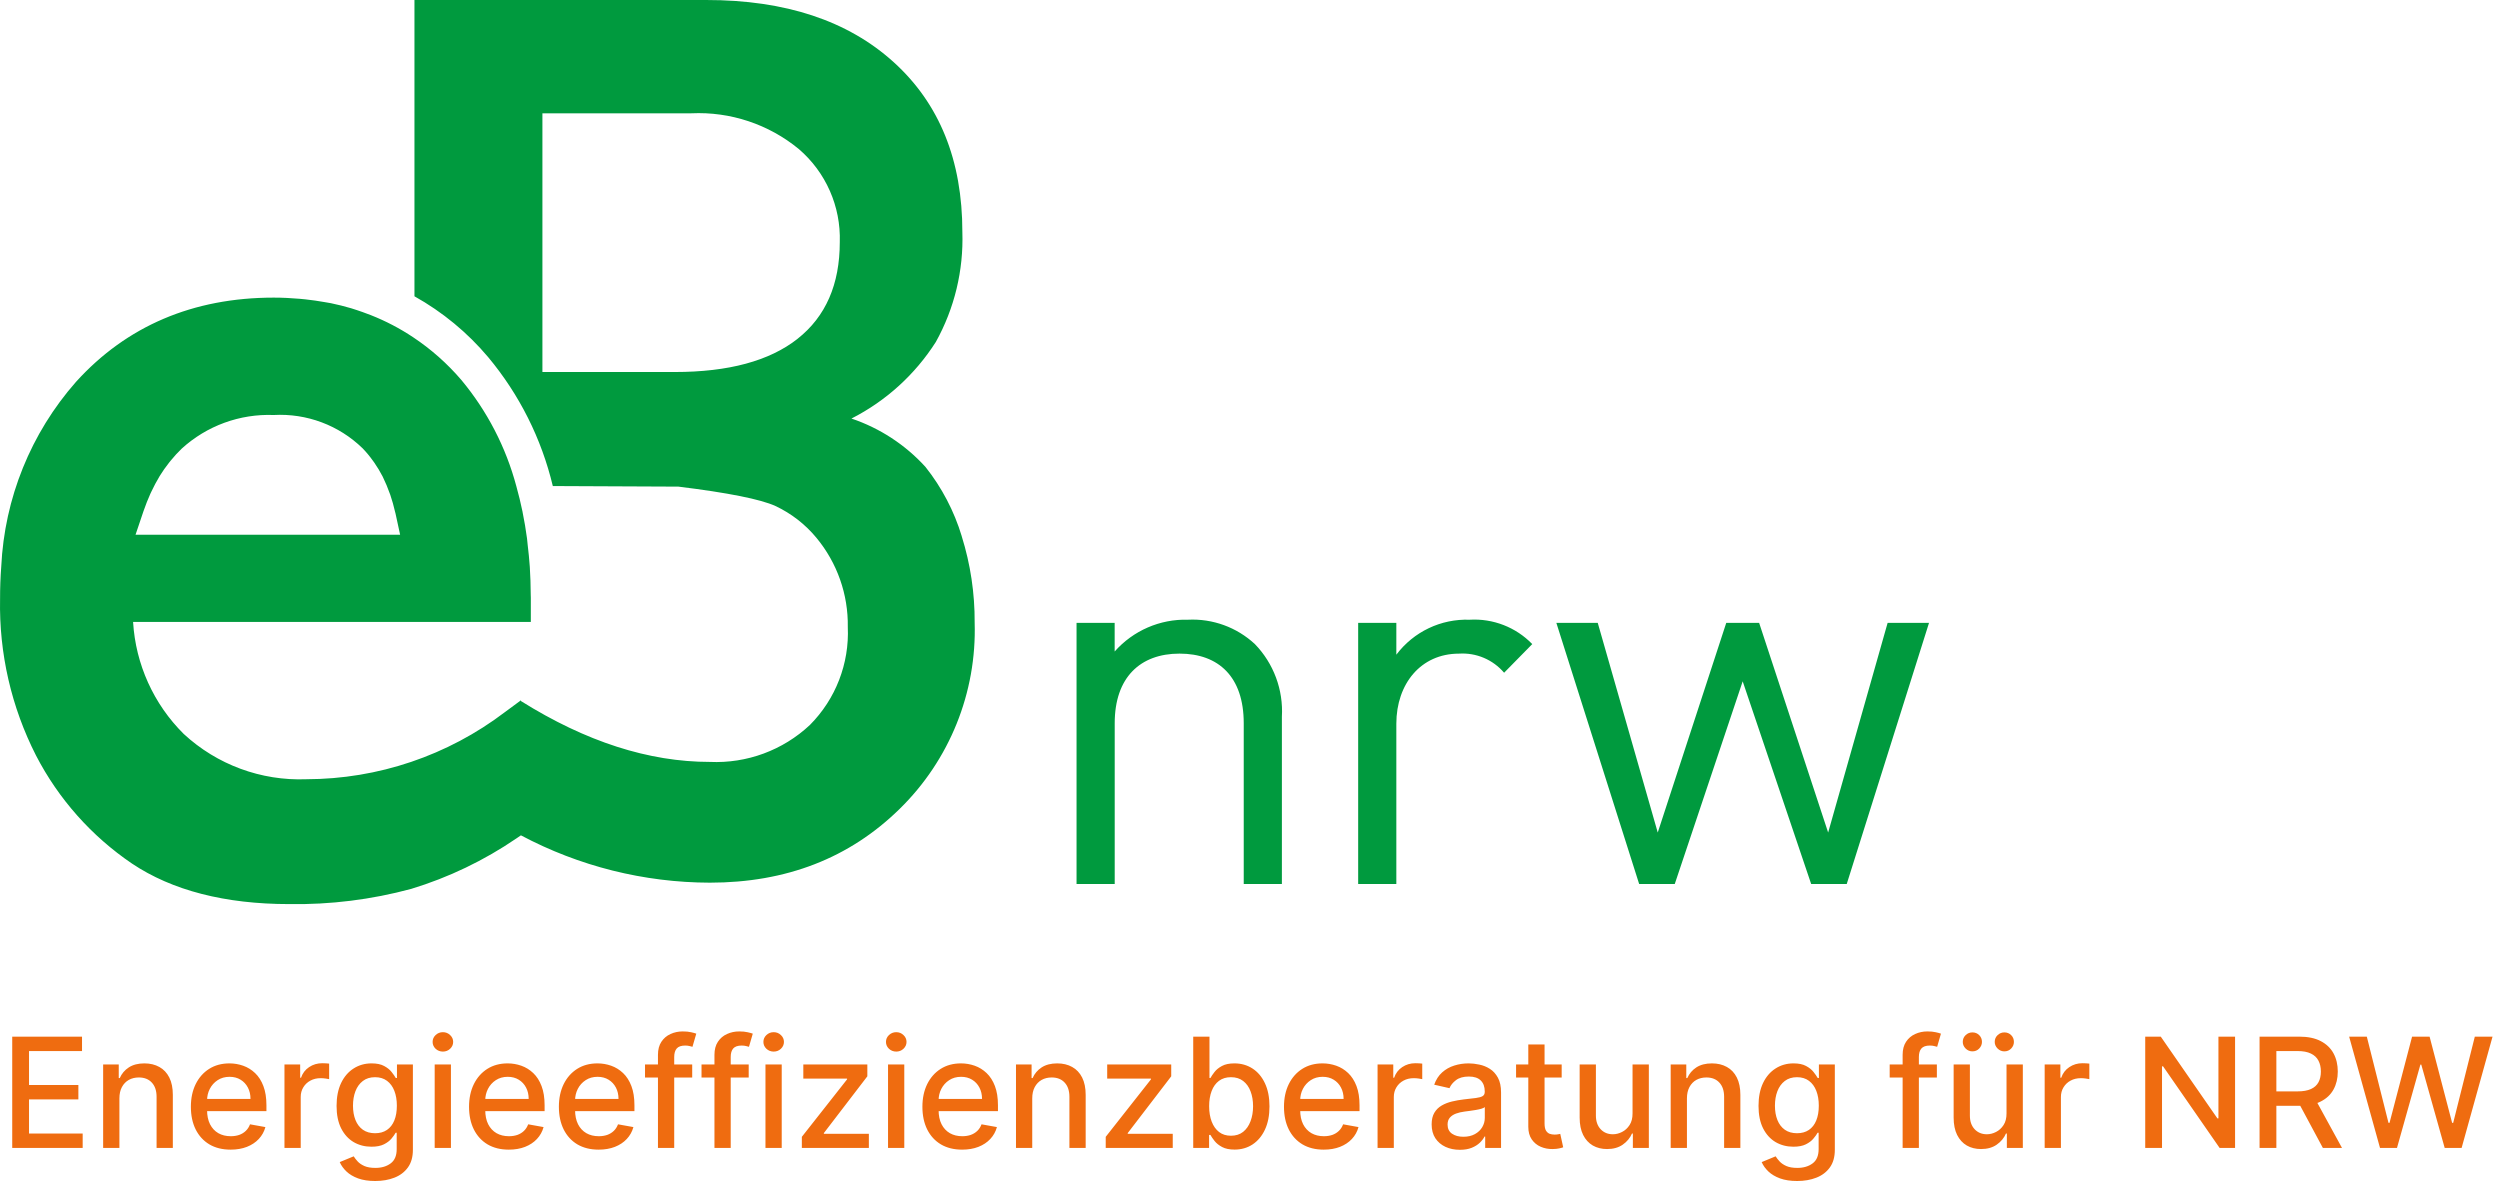 <?xml version="1.0" encoding="UTF-8"?>
<svg xmlns="http://www.w3.org/2000/svg" width="294" height="139" viewBox="0 0 294 139" fill="none">
  <path d="M113.103 63.065C112.207 60.099 110.757 57.33 108.83 54.904C106.46 52.302 103.466 50.346 100.131 49.221C104.185 47.159 107.613 44.048 110.056 40.211C112.246 36.266 113.324 31.799 113.174 27.289C113.174 18.847 110.482 12.188 105.098 7.311C99.713 2.433 92.362 -0.004 83.041 4.91602e-06H48.74V34.844C52.036 36.686 54.972 39.108 57.405 41.995C61.077 46.394 63.681 51.585 65.011 57.159L79.784 57.227C85.625 57.948 89.427 58.707 91.191 59.505C93.052 60.381 94.697 61.656 96.008 63.241C98.453 66.188 99.763 69.912 99.701 73.74C99.892 78.033 98.276 82.209 95.246 85.255C92.07 88.233 87.825 89.8 83.475 89.601C76.288 89.601 68.885 87.215 61.264 82.444V82.353L59.374 83.747C52.662 88.852 44.464 91.623 36.031 91.638C30.706 91.847 25.517 89.93 21.605 86.31C18.07 82.806 15.951 78.122 15.652 73.154V73.141H62.425V70.29C62.425 70.181 62.415 70.076 62.415 69.967C62.408 68.845 62.374 67.753 62.306 66.673C62.248 65.789 62.154 64.935 62.055 64.082C62.025 63.831 62.007 63.569 61.977 63.32C61.837 62.278 61.666 61.261 61.464 60.271C61.457 60.237 61.454 60.203 61.447 60.169C61.236 59.149 60.995 58.156 60.722 57.183C59.498 52.594 57.289 48.327 54.249 44.678C52.602 42.754 50.698 41.067 48.589 39.664C47.026 38.621 45.356 37.748 43.608 37.059C43.285 36.929 42.956 36.81 42.632 36.696C42.193 36.544 41.751 36.39 41.302 36.254C40.52 36.026 39.73 35.823 38.917 35.656C38.687 35.608 38.445 35.578 38.211 35.534C37.459 35.404 36.699 35.285 35.916 35.204C35.695 35.181 35.471 35.156 35.246 35.139C34.249 35.054 33.236 35 32.193 35C22.714 35 14.887 38.335 8.931 44.914C3.624 50.946 0.527 58.604 0.147 66.629C0.052 67.87 0.005 69.141 0.008 70.44C-0.118 76.832 1.335 83.155 4.238 88.851C6.882 93.961 10.761 98.328 15.523 101.557C20.244 104.718 26.465 106.321 34.005 106.321C38.847 106.398 43.676 105.797 48.352 104.535C52.76 103.194 56.938 101.189 60.741 98.589L61.262 98.236C68.102 101.873 75.725 103.784 83.472 103.802C92.456 103.802 99.892 100.915 105.783 95.142C111.667 89.392 114.872 81.439 114.62 73.216C114.64 69.775 114.128 66.351 113.1 63.067M93.799 39.841C90.491 42.446 85.674 43.749 79.349 43.749H63.788V13.324H81.304C85.891 13.113 90.393 14.611 93.939 17.526C97.12 20.255 98.893 24.279 98.759 28.468C98.759 33.442 97.103 37.233 93.794 39.841M16.863 60.146C16.872 60.116 16.886 60.089 16.896 60.055C17.131 59.369 17.396 58.708 17.678 58.076C17.716 57.994 17.756 57.913 17.794 57.831C18.084 57.21 18.405 56.605 18.759 56.019V56.012C19.108 55.447 19.489 54.903 19.901 54.384C19.959 54.31 20.02 54.238 20.078 54.166C20.48 53.67 20.912 53.2 21.37 52.758C24.316 50.072 28.2 48.652 32.183 48.805C36.066 48.589 39.861 50.011 42.647 52.726C43.081 53.177 43.483 53.66 43.846 54.171C43.901 54.243 43.956 54.317 44.007 54.392C44.373 54.918 44.704 55.467 44.997 56.037L45.069 56.193C45.352 56.771 45.599 57.364 45.812 57.971C45.84 58.043 45.868 58.11 45.895 58.185C46.119 58.848 46.309 59.523 46.464 60.205C46.474 60.262 46.493 60.311 46.508 60.368L47.053 62.881H15.94L16.863 60.146Z" fill="#009A3E"></path>
  <path d="M150.75 103.961V84.296C150.934 81.127 149.783 78.025 147.574 75.744C145.445 73.766 142.608 72.733 139.706 72.878C136.42 72.785 133.262 74.155 131.084 76.618V73.252H126.602V103.96H131.09V85.048C131.09 79.673 134.086 76.865 138.709 76.865C143.332 76.865 146.263 79.615 146.263 85.048V103.961H150.75ZM226.852 73.253H221.984L214.99 97.906L206.875 73.253H203.006L194.951 97.906L187.896 73.253H183.028L192.765 103.961H196.95L204.94 80.123L212.994 103.961H217.175L226.852 73.253ZM176.883 79.114C175.568 77.569 173.602 76.736 171.577 76.867C167.083 76.867 164.209 80.427 164.209 85.111V103.96H159.721V73.253H164.209V76.993C166.236 74.296 169.453 72.76 172.825 72.879C175.581 72.716 178.271 73.762 180.193 75.745L176.883 79.114Z" fill="#009A3E"></path>
  <path d="M1.438 135V121.909H9.646V123.609H3.413V127.598H9.217V129.292H3.413V133.3H9.722V135H1.438ZM14.042 129.17V135H12.13V125.182H13.965V126.78H14.086C14.312 126.26 14.666 125.842 15.148 125.527C15.633 125.212 16.245 125.054 16.982 125.054C17.651 125.054 18.237 125.195 18.74 125.476C19.243 125.753 19.633 126.166 19.91 126.716C20.187 127.266 20.325 127.945 20.325 128.755V135H18.414V128.985C18.414 128.273 18.229 127.717 17.858 127.317C17.487 126.912 16.978 126.71 16.33 126.71C15.887 126.71 15.493 126.805 15.148 126.997C14.807 127.189 14.536 127.47 14.336 127.841C14.14 128.207 14.042 128.651 14.042 129.17ZM27.12 135.198C26.152 135.198 25.319 134.991 24.621 134.578C23.926 134.161 23.389 133.575 23.01 132.82C22.635 132.062 22.447 131.173 22.447 130.155C22.447 129.149 22.635 128.263 23.01 127.496C23.389 126.729 23.917 126.13 24.595 125.7C25.277 125.269 26.074 125.054 26.986 125.054C27.54 125.054 28.076 125.146 28.596 125.329C29.116 125.512 29.583 125.8 29.996 126.192C30.41 126.584 30.736 127.093 30.974 127.719C31.213 128.342 31.332 129.098 31.332 129.989V130.666H23.527V129.234H29.459C29.459 128.732 29.357 128.286 29.152 127.898C28.948 127.506 28.66 127.197 28.29 126.972C27.923 126.746 27.493 126.633 26.998 126.633C26.462 126.633 25.993 126.765 25.592 127.029C25.196 127.289 24.889 127.63 24.672 128.052C24.459 128.469 24.352 128.923 24.352 129.413V130.532C24.352 131.188 24.467 131.746 24.697 132.207C24.932 132.667 25.258 133.018 25.675 133.261C26.093 133.5 26.581 133.619 27.139 133.619C27.501 133.619 27.831 133.568 28.13 133.466C28.428 133.359 28.686 133.202 28.903 132.993C29.121 132.784 29.287 132.526 29.402 132.219L31.211 132.545C31.066 133.078 30.806 133.545 30.431 133.945C30.06 134.342 29.594 134.651 29.031 134.872C28.473 135.089 27.836 135.198 27.12 135.198ZM33.453 135V125.182H35.3V126.741H35.402C35.581 126.213 35.897 125.798 36.348 125.495C36.804 125.188 37.32 125.035 37.895 125.035C38.015 125.035 38.155 125.039 38.317 125.048C38.483 125.056 38.613 125.067 38.707 125.08V126.908C38.63 126.886 38.494 126.863 38.298 126.837C38.102 126.808 37.906 126.793 37.71 126.793C37.258 126.793 36.855 126.888 36.502 127.08C36.152 127.268 35.875 127.53 35.671 127.866C35.466 128.199 35.364 128.578 35.364 129.004V135H33.453ZM44.126 138.886C43.346 138.886 42.675 138.784 42.112 138.58C41.554 138.375 41.098 138.104 40.745 137.768C40.391 137.431 40.127 137.063 39.952 136.662L41.595 135.984C41.71 136.172 41.863 136.37 42.055 136.579C42.251 136.792 42.515 136.973 42.847 137.122C43.184 137.271 43.617 137.346 44.145 137.346C44.87 137.346 45.468 137.169 45.941 136.815C46.414 136.466 46.651 135.908 46.651 135.141V133.21H46.529C46.414 133.419 46.248 133.651 46.031 133.907C45.818 134.163 45.524 134.384 45.149 134.572C44.774 134.759 44.286 134.853 43.685 134.853C42.909 134.853 42.21 134.672 41.588 134.31C40.97 133.943 40.48 133.404 40.118 132.692C39.76 131.977 39.581 131.097 39.581 130.053C39.581 129.009 39.758 128.114 40.112 127.368C40.47 126.622 40.96 126.051 41.582 125.655C42.204 125.254 42.909 125.054 43.698 125.054C44.307 125.054 44.799 125.156 45.174 125.361C45.549 125.561 45.841 125.795 46.05 126.064C46.263 126.332 46.427 126.569 46.542 126.773H46.683V125.182H48.556V135.217C48.556 136.061 48.36 136.754 47.968 137.295C47.575 137.836 47.045 138.237 46.376 138.496C45.711 138.756 44.961 138.886 44.126 138.886ZM44.107 133.268C44.656 133.268 45.121 133.14 45.5 132.884C45.884 132.624 46.173 132.254 46.37 131.772C46.57 131.286 46.67 130.705 46.67 130.027C46.67 129.366 46.572 128.785 46.376 128.282C46.18 127.779 45.892 127.387 45.513 127.106C45.134 126.82 44.665 126.678 44.107 126.678C43.531 126.678 43.052 126.827 42.669 127.125C42.285 127.419 41.995 127.82 41.799 128.327C41.607 128.834 41.511 129.401 41.511 130.027C41.511 130.67 41.61 131.235 41.806 131.721C42.002 132.207 42.291 132.586 42.675 132.859C43.063 133.131 43.54 133.268 44.107 133.268ZM51.119 135V125.182H53.03V135H51.119ZM52.084 123.667C51.752 123.667 51.466 123.556 51.227 123.335C50.993 123.109 50.876 122.84 50.876 122.529C50.876 122.214 50.993 121.945 51.227 121.724C51.466 121.498 51.752 121.385 52.084 121.385C52.416 121.385 52.7 121.498 52.934 121.724C53.173 121.945 53.292 122.214 53.292 122.529C53.292 122.84 53.173 123.109 52.934 123.335C52.7 123.556 52.416 123.667 52.084 123.667ZM59.833 135.198C58.865 135.198 58.032 134.991 57.334 134.578C56.639 134.161 56.102 133.575 55.723 132.82C55.348 132.062 55.16 131.173 55.16 130.155C55.16 129.149 55.348 128.263 55.723 127.496C56.102 126.729 56.63 126.13 57.308 125.7C57.99 125.269 58.787 125.054 59.699 125.054C60.252 125.054 60.789 125.146 61.309 125.329C61.829 125.512 62.296 125.8 62.709 126.192C63.123 126.584 63.449 127.093 63.687 127.719C63.926 128.342 64.045 129.098 64.045 129.989V130.666H56.24V129.234H62.172C62.172 128.732 62.07 128.286 61.865 127.898C61.661 127.506 61.373 127.197 61.002 126.972C60.636 126.746 60.206 126.633 59.711 126.633C59.174 126.633 58.706 126.765 58.305 127.029C57.909 127.289 57.602 127.63 57.385 128.052C57.172 128.469 57.065 128.923 57.065 129.413V130.532C57.065 131.188 57.18 131.746 57.41 132.207C57.645 132.667 57.971 133.018 58.388 133.261C58.806 133.5 59.294 133.619 59.852 133.619C60.214 133.619 60.544 133.568 60.843 133.466C61.141 133.359 61.399 133.202 61.616 132.993C61.834 132.784 62 132.526 62.115 132.219L63.924 132.545C63.779 133.078 63.519 133.545 63.144 133.945C62.773 134.342 62.306 134.651 61.744 134.872C61.186 135.089 60.549 135.198 59.833 135.198ZM70.397 135.198C69.43 135.198 68.597 134.991 67.898 134.578C67.203 134.161 66.666 133.575 66.287 132.82C65.912 132.062 65.725 131.173 65.725 130.155C65.725 129.149 65.912 128.263 66.287 127.496C66.666 126.729 67.195 126.13 67.872 125.7C68.554 125.269 69.351 125.054 70.263 125.054C70.817 125.054 71.354 125.146 71.874 125.329C72.394 125.512 72.86 125.8 73.274 126.192C73.687 126.584 74.013 127.093 74.252 127.719C74.49 128.342 74.61 129.098 74.61 129.989V130.666H66.805V129.234H72.737C72.737 128.732 72.634 128.286 72.43 127.898C72.225 127.506 71.938 127.197 71.567 126.972C71.201 126.746 70.77 126.633 70.276 126.633C69.739 126.633 69.27 126.765 68.87 127.029C68.473 127.289 68.166 127.63 67.949 128.052C67.736 128.469 67.629 128.923 67.629 129.413V130.532C67.629 131.188 67.745 131.746 67.975 132.207C68.209 132.667 68.535 133.018 68.953 133.261C69.37 133.5 69.858 133.619 70.416 133.619C70.779 133.619 71.109 133.568 71.407 133.466C71.705 133.359 71.963 133.202 72.181 132.993C72.398 132.784 72.564 132.526 72.679 132.219L74.488 132.545C74.343 133.078 74.083 133.545 73.708 133.945C73.338 134.342 72.871 134.651 72.308 134.872C71.75 135.089 71.113 135.198 70.397 135.198ZM81.403 125.182V126.716H75.854V125.182H81.403ZM77.376 135V124.044C77.376 123.43 77.51 122.921 77.778 122.516C78.047 122.107 78.403 121.803 78.846 121.602C79.289 121.398 79.771 121.295 80.29 121.295C80.674 121.295 81.002 121.327 81.275 121.391C81.548 121.451 81.75 121.506 81.882 121.558L81.435 123.104C81.345 123.079 81.23 123.049 81.09 123.015C80.949 122.977 80.778 122.957 80.578 122.957C80.114 122.957 79.781 123.072 79.581 123.303C79.385 123.533 79.287 123.865 79.287 124.3V135H77.376ZM88.047 125.182V126.716H82.499V125.182H88.047ZM84.02 135V124.044C84.02 123.43 84.154 122.921 84.423 122.516C84.691 122.107 85.047 121.803 85.49 121.602C85.934 121.398 86.415 121.295 86.935 121.295C87.319 121.295 87.647 121.327 87.919 121.391C88.192 121.451 88.394 121.506 88.527 121.558L88.079 123.104C87.99 123.079 87.875 123.049 87.734 123.015C87.593 122.977 87.423 122.957 87.223 122.957C86.758 122.957 86.426 123.072 86.225 123.303C86.029 123.533 85.931 123.865 85.931 124.3V135H84.02ZM90.019 135V125.182H91.93V135H90.019ZM90.984 123.667C90.652 123.667 90.367 123.556 90.128 123.335C89.894 123.109 89.776 122.84 89.776 122.529C89.776 122.214 89.894 121.945 90.128 121.724C90.367 121.498 90.652 121.385 90.984 121.385C91.317 121.385 91.6 121.498 91.835 121.724C92.073 121.945 92.192 122.214 92.192 122.529C92.192 122.84 92.073 123.109 91.835 123.335C91.6 123.556 91.317 123.667 90.984 123.667ZM94.297 135V133.69L99.615 126.933V126.844H94.47V125.182H101.999V126.575L96.886 133.249V133.338H102.178V135H94.297ZM104.433 135V125.182H106.344V135H104.433ZM105.398 123.667C105.066 123.667 104.781 123.556 104.542 123.335C104.308 123.109 104.19 122.84 104.19 122.529C104.19 122.214 104.308 121.945 104.542 121.724C104.781 121.498 105.066 121.385 105.398 121.385C105.731 121.385 106.014 121.498 106.249 121.724C106.487 121.945 106.607 122.214 106.607 122.529C106.607 122.84 106.487 123.109 106.249 123.335C106.014 123.556 105.731 123.667 105.398 123.667ZM113.147 135.198C112.18 135.198 111.347 134.991 110.648 134.578C109.953 134.161 109.416 133.575 109.037 132.82C108.662 132.062 108.475 131.173 108.475 130.155C108.475 129.149 108.662 128.263 109.037 127.496C109.416 126.729 109.945 126.13 110.622 125.7C111.304 125.269 112.101 125.054 113.013 125.054C113.567 125.054 114.104 125.146 114.624 125.329C115.144 125.512 115.61 125.8 116.024 126.192C116.437 126.584 116.763 127.093 117.002 127.719C117.24 128.342 117.36 129.098 117.36 129.989V130.666H109.555V129.234H115.487C115.487 128.732 115.384 128.286 115.18 127.898C114.975 127.506 114.688 127.197 114.317 126.972C113.95 126.746 113.52 126.633 113.026 126.633C112.489 126.633 112.02 126.765 111.619 127.029C111.223 127.289 110.916 127.63 110.699 128.052C110.486 128.469 110.379 128.923 110.379 129.413V130.532C110.379 131.188 110.494 131.746 110.725 132.207C110.959 132.667 111.285 133.018 111.703 133.261C112.12 133.5 112.608 133.619 113.166 133.619C113.529 133.619 113.859 133.568 114.157 133.466C114.455 133.359 114.713 133.202 114.931 132.993C115.148 132.784 115.314 132.526 115.429 132.219L117.238 132.545C117.093 133.078 116.833 133.545 116.458 133.945C116.088 134.342 115.621 134.651 115.058 134.872C114.5 135.089 113.863 135.198 113.147 135.198ZM121.391 129.17V135H119.48V125.182H121.315V126.78H121.436C121.662 126.26 122.016 125.842 122.497 125.527C122.983 125.212 123.594 125.054 124.332 125.054C125.001 125.054 125.587 125.195 126.089 125.476C126.592 125.753 126.982 126.166 127.259 126.716C127.536 127.266 127.675 127.945 127.675 128.755V135H125.763V128.985C125.763 128.273 125.578 127.717 125.207 127.317C124.837 126.912 124.327 126.71 123.68 126.71C123.237 126.71 122.842 126.805 122.497 126.997C122.156 127.189 121.886 127.47 121.685 127.841C121.489 128.207 121.391 128.651 121.391 129.17ZM130.033 135V133.69L135.352 126.933V126.844H130.206V125.182H137.736V126.575L132.622 133.249V133.338H137.915V135H130.033ZM140.323 135V121.909H142.234V126.773H142.349C142.46 126.569 142.62 126.332 142.829 126.064C143.037 125.795 143.327 125.561 143.698 125.361C144.069 125.156 144.559 125.054 145.168 125.054C145.961 125.054 146.668 125.254 147.29 125.655C147.912 126.055 148.4 126.633 148.754 127.387C149.112 128.141 149.291 129.049 149.291 130.11C149.291 131.171 149.114 132.081 148.76 132.839C148.407 133.594 147.921 134.175 147.303 134.585C146.685 134.989 145.98 135.192 145.187 135.192C144.591 135.192 144.103 135.092 143.724 134.891C143.349 134.691 143.055 134.457 142.841 134.188C142.628 133.92 142.464 133.681 142.349 133.472H142.189V135H140.323ZM142.196 130.091C142.196 130.781 142.296 131.386 142.496 131.906C142.697 132.426 142.986 132.833 143.366 133.127C143.745 133.417 144.209 133.562 144.759 133.562C145.33 133.562 145.807 133.411 146.191 133.108C146.574 132.801 146.864 132.386 147.06 131.862C147.26 131.337 147.361 130.747 147.361 130.091C147.361 129.443 147.263 128.862 147.067 128.346C146.875 127.83 146.585 127.423 146.197 127.125C145.814 126.827 145.334 126.678 144.759 126.678C144.205 126.678 143.736 126.82 143.353 127.106C142.974 127.391 142.686 127.79 142.49 128.301C142.294 128.812 142.196 129.409 142.196 130.091ZM155.669 135.198C154.701 135.198 153.868 134.991 153.169 134.578C152.475 134.161 151.938 133.575 151.559 132.82C151.184 132.062 150.996 131.173 150.996 130.155C150.996 129.149 151.184 128.263 151.559 127.496C151.938 126.729 152.466 126.13 153.144 125.7C153.826 125.269 154.623 125.054 155.534 125.054C156.088 125.054 156.625 125.146 157.145 125.329C157.665 125.512 158.132 125.8 158.545 126.192C158.958 126.584 159.284 127.093 159.523 127.719C159.762 128.342 159.881 129.098 159.881 129.989V130.666H152.076V129.234H158.008C158.008 128.732 157.906 128.286 157.701 127.898C157.497 127.506 157.209 127.197 156.838 126.972C156.472 126.746 156.042 126.633 155.547 126.633C155.01 126.633 154.542 126.765 154.141 127.029C153.745 127.289 153.438 127.63 153.221 128.052C153.007 128.469 152.901 128.923 152.901 129.413V130.532C152.901 131.188 153.016 131.746 153.246 132.207C153.48 132.667 153.806 133.018 154.224 133.261C154.642 133.5 155.13 133.619 155.688 133.619C156.05 133.619 156.38 133.568 156.679 133.466C156.977 133.359 157.235 133.202 157.452 132.993C157.669 132.784 157.836 132.526 157.951 132.219L159.76 132.545C159.615 133.078 159.355 133.545 158.98 133.945C158.609 134.342 158.142 134.651 157.58 134.872C157.022 135.089 156.385 135.198 155.669 135.198ZM162.002 135V125.182H163.849V126.741H163.951C164.13 126.213 164.445 125.798 164.897 125.495C165.353 125.188 165.869 125.035 166.444 125.035C166.563 125.035 166.704 125.039 166.866 125.048C167.032 125.056 167.162 125.067 167.256 125.08V126.908C167.179 126.886 167.043 126.863 166.847 126.837C166.651 126.808 166.455 126.793 166.259 126.793C165.807 126.793 165.404 126.888 165.051 127.08C164.701 127.268 164.424 127.53 164.22 127.866C164.015 128.199 163.913 128.578 163.913 129.004V135H162.002ZM171.679 135.217C171.057 135.217 170.494 135.102 169.992 134.872C169.489 134.638 169.09 134.299 168.796 133.856C168.507 133.413 168.362 132.869 168.362 132.226C168.362 131.672 168.468 131.216 168.681 130.858C168.894 130.5 169.182 130.217 169.544 130.008C169.906 129.799 170.311 129.641 170.759 129.535C171.206 129.428 171.662 129.347 172.127 129.292C172.715 129.224 173.192 129.168 173.558 129.126C173.925 129.079 174.191 129.004 174.357 128.902C174.524 128.8 174.607 128.634 174.607 128.403V128.359C174.607 127.8 174.449 127.368 174.134 127.061C173.823 126.754 173.358 126.601 172.74 126.601C172.097 126.601 171.59 126.744 171.219 127.029C170.852 127.31 170.599 127.624 170.458 127.969L168.662 127.56C168.875 126.963 169.186 126.482 169.595 126.115C170.009 125.744 170.484 125.476 171.021 125.31C171.558 125.139 172.122 125.054 172.715 125.054C173.107 125.054 173.522 125.101 173.961 125.195C174.404 125.284 174.818 125.45 175.201 125.693C175.589 125.936 175.906 126.283 176.154 126.735C176.401 127.183 176.524 127.764 176.524 128.48V135H174.658V133.658H174.581C174.458 133.905 174.272 134.148 174.025 134.386C173.778 134.625 173.46 134.823 173.073 134.981C172.685 135.138 172.22 135.217 171.679 135.217ZM172.095 133.683C172.623 133.683 173.075 133.579 173.45 133.37C173.829 133.161 174.117 132.888 174.313 132.552C174.513 132.211 174.613 131.847 174.613 131.459V130.193C174.545 130.261 174.413 130.325 174.217 130.385C174.025 130.44 173.806 130.489 173.558 130.532C173.311 130.57 173.07 130.607 172.836 130.641C172.602 130.67 172.406 130.696 172.248 130.717C171.877 130.764 171.539 130.843 171.232 130.954C170.929 131.065 170.686 131.224 170.503 131.433C170.324 131.638 170.235 131.911 170.235 132.251C170.235 132.724 170.409 133.082 170.759 133.325C171.108 133.564 171.553 133.683 172.095 133.683ZM183.653 125.182V126.716H178.29V125.182H183.653ZM179.728 122.83H181.64V132.117C181.64 132.488 181.695 132.767 181.806 132.955C181.917 133.138 182.059 133.263 182.234 133.332C182.413 133.396 182.607 133.428 182.816 133.428C182.969 133.428 183.103 133.417 183.218 133.396C183.333 133.374 183.423 133.357 183.487 133.344L183.832 134.923C183.721 134.966 183.564 135.009 183.359 135.051C183.154 135.098 182.899 135.124 182.592 135.128C182.089 135.136 181.62 135.047 181.186 134.859C180.751 134.672 180.4 134.382 180.131 133.99C179.863 133.598 179.728 133.106 179.728 132.513V122.83ZM191.987 130.928V125.182H193.904V135H192.025V133.3H191.923C191.697 133.824 191.335 134.261 190.836 134.61C190.342 134.955 189.726 135.128 188.989 135.128C188.358 135.128 187.8 134.989 187.314 134.712C186.833 134.431 186.453 134.016 186.176 133.466C185.904 132.916 185.767 132.237 185.767 131.427V125.182H187.678V131.197C187.678 131.866 187.864 132.398 188.235 132.795C188.605 133.191 189.087 133.389 189.679 133.389C190.037 133.389 190.393 133.3 190.747 133.121C191.105 132.942 191.401 132.671 191.635 132.309C191.874 131.947 191.991 131.487 191.987 130.928ZM198.384 129.17V135H196.472V125.182H198.307V126.78H198.428C198.654 126.26 199.008 125.842 199.489 125.527C199.975 125.212 200.587 125.054 201.324 125.054C201.993 125.054 202.579 125.195 203.082 125.476C203.585 125.753 203.974 126.166 204.251 126.716C204.528 127.266 204.667 127.945 204.667 128.755V135H202.756V128.985C202.756 128.273 202.57 127.717 202.2 127.317C201.829 126.912 201.32 126.71 200.672 126.71C200.229 126.71 199.835 126.805 199.489 126.997C199.148 127.189 198.878 127.47 198.678 127.841C198.482 128.207 198.384 128.651 198.384 129.17ZM211.347 138.886C210.567 138.886 209.896 138.784 209.333 138.58C208.775 138.375 208.319 138.104 207.965 137.768C207.612 137.431 207.347 137.063 207.173 136.662L208.815 135.984C208.93 136.172 209.084 136.37 209.276 136.579C209.472 136.792 209.736 136.973 210.068 137.122C210.405 137.271 210.837 137.346 211.366 137.346C212.09 137.346 212.689 137.169 213.162 136.815C213.635 136.466 213.871 135.908 213.871 135.141V133.21H213.75C213.635 133.419 213.469 133.651 213.251 133.907C213.038 134.163 212.744 134.384 212.369 134.572C211.994 134.759 211.506 134.853 210.906 134.853C210.13 134.853 209.431 134.672 208.809 134.31C208.191 133.943 207.701 133.404 207.339 132.692C206.981 131.977 206.802 131.097 206.802 130.053C206.802 129.009 206.979 128.114 207.332 127.368C207.69 126.622 208.18 126.051 208.803 125.655C209.425 125.254 210.13 125.054 210.918 125.054C211.528 125.054 212.02 125.156 212.395 125.361C212.77 125.561 213.062 125.795 213.271 126.064C213.484 126.332 213.648 126.569 213.763 126.773H213.903V125.182H215.776V135.217C215.776 136.061 215.58 136.754 215.188 137.295C214.796 137.836 214.266 138.237 213.597 138.496C212.932 138.756 212.182 138.886 211.347 138.886ZM211.327 133.268C211.877 133.268 212.342 133.14 212.721 132.884C213.104 132.624 213.394 132.254 213.59 131.772C213.79 131.286 213.891 130.705 213.891 130.027C213.891 129.366 213.793 128.785 213.597 128.282C213.401 127.779 213.113 127.387 212.734 127.106C212.354 126.82 211.886 126.678 211.327 126.678C210.752 126.678 210.273 126.827 209.889 127.125C209.506 127.419 209.216 127.82 209.02 128.327C208.828 128.834 208.732 129.401 208.732 130.027C208.732 130.67 208.83 131.235 209.026 131.721C209.222 132.207 209.512 132.586 209.896 132.859C210.283 133.131 210.761 133.268 211.327 133.268ZM227.776 125.182V126.716H222.227V125.182H227.776ZM223.749 135V124.044C223.749 123.43 223.883 122.921 224.151 122.516C224.42 122.107 224.776 121.803 225.219 121.602C225.662 121.398 226.144 121.295 226.664 121.295C227.047 121.295 227.375 121.327 227.648 121.391C227.921 121.451 228.123 121.506 228.255 121.558L227.808 123.104C227.718 123.079 227.603 123.049 227.463 123.015C227.322 122.977 227.151 122.957 226.951 122.957C226.487 122.957 226.154 123.072 225.954 123.303C225.758 123.533 225.66 123.865 225.66 124.3V135H223.749ZM235.967 130.928V125.182H237.885V135H236.006V133.3H235.903C235.677 133.824 235.315 134.261 234.817 134.61C234.322 134.955 233.706 135.128 232.969 135.128C232.339 135.128 231.78 134.989 231.295 134.712C230.813 134.431 230.434 134.016 230.157 133.466C229.884 132.916 229.748 132.237 229.748 131.427V125.182H231.659V131.197C231.659 131.866 231.844 132.398 232.215 132.795C232.586 133.191 233.067 133.389 233.66 133.389C234.018 133.389 234.373 133.3 234.727 133.121C235.085 132.942 235.381 132.671 235.616 132.309C235.854 131.947 235.971 131.487 235.967 130.928ZM231.953 123.641C231.65 123.641 231.386 123.531 231.16 123.309C230.934 123.083 230.822 122.823 230.822 122.529C230.822 122.21 230.934 121.943 231.16 121.73C231.386 121.517 231.65 121.411 231.953 121.411C232.273 121.411 232.539 121.517 232.752 121.73C232.969 121.943 233.078 122.21 233.078 122.529C233.078 122.823 232.969 123.083 232.752 123.309C232.539 123.531 232.273 123.641 231.953 123.641ZM235.711 123.641C235.409 123.641 235.145 123.531 234.919 123.309C234.693 123.083 234.58 122.823 234.58 122.529C234.58 122.21 234.693 121.943 234.919 121.73C235.145 121.517 235.409 121.411 235.711 121.411C236.031 121.411 236.297 121.517 236.51 121.73C236.728 121.943 236.836 122.21 236.836 122.529C236.836 122.823 236.728 123.083 236.51 123.309C236.297 123.531 236.031 123.641 235.711 123.641ZM240.453 135V125.182H242.3V126.741H242.402C242.581 126.213 242.897 125.798 243.348 125.495C243.804 125.188 244.32 125.035 244.895 125.035C245.015 125.035 245.155 125.039 245.317 125.048C245.483 125.056 245.613 125.067 245.707 125.08V126.908C245.63 126.886 245.494 126.863 245.298 126.837C245.102 126.808 244.906 126.793 244.71 126.793C244.258 126.793 243.855 126.888 243.502 127.08C243.152 127.268 242.875 127.53 242.671 127.866C242.466 128.199 242.364 128.578 242.364 129.004V135H240.453ZM262.844 121.909V135H261.029L254.375 125.399H254.253V135H252.278V121.909H254.106L260.767 131.523H260.888V121.909H262.844ZM265.725 135V121.909H270.392C271.406 121.909 272.247 122.084 272.916 122.433C273.59 122.783 274.093 123.266 274.425 123.884C274.757 124.498 274.923 125.207 274.923 126.013C274.923 126.814 274.755 127.519 274.419 128.129C274.086 128.734 273.583 129.205 272.91 129.541C272.241 129.878 271.399 130.046 270.385 130.046H266.85V128.346H270.206C270.845 128.346 271.365 128.254 271.766 128.071C272.171 127.888 272.467 127.621 272.654 127.272C272.842 126.923 272.936 126.503 272.936 126.013C272.936 125.518 272.84 125.09 272.648 124.728C272.46 124.366 272.164 124.089 271.759 123.897C271.359 123.701 270.833 123.603 270.181 123.603H267.7V135H265.725ZM272.188 129.094L275.422 135H273.172L270.002 129.094H272.188ZM279.89 135L276.259 121.909H278.337L280.887 132.047H281.009L283.661 121.909H285.72L288.372 132.053H288.494L291.038 121.909H293.122L289.485 135H287.497L284.742 125.195H284.639L281.884 135H279.89Z" fill="#EF6C10"></path>
</svg>
